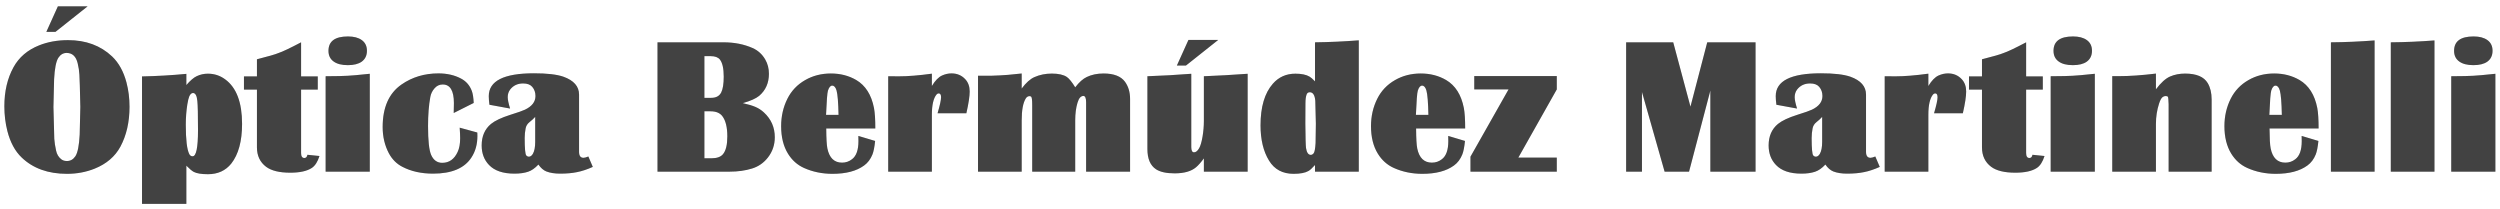 <svg width="335" height="28" viewBox="0 0 335 28" fill="none" xmlns="http://www.w3.org/2000/svg">
<path d="M9.115 5.379C11.51 5.379 13.478 6.107 15.019 7.562C15.916 8.417 16.559 9.581 16.948 11.054C17.219 12.078 17.355 13.161 17.355 14.304C17.355 16.352 16.948 18.134 16.136 19.648C15.416 20.977 14.27 21.959 12.695 22.594C11.544 23.059 10.304 23.292 8.976 23.292C6.445 23.292 4.422 22.564 2.907 21.108C2.019 20.262 1.38 19.081 0.99 17.566C0.719 16.509 0.584 15.4 0.584 14.24C0.584 12.243 0.99 10.504 1.803 9.022C2.539 7.677 3.686 6.695 5.243 6.077C6.403 5.612 7.693 5.379 9.115 5.379ZM8.925 7.093C8.476 7.093 8.108 7.309 7.82 7.74C7.516 8.214 7.325 9.175 7.249 10.622C7.241 10.8 7.211 12.036 7.16 14.329C7.211 16.69 7.249 18.116 7.274 18.607C7.308 19.09 7.389 19.615 7.516 20.182C7.617 20.664 7.841 21.045 8.188 21.324C8.392 21.494 8.65 21.578 8.963 21.578C9.437 21.578 9.818 21.362 10.105 20.931C10.41 20.465 10.601 19.505 10.677 18.049C10.685 17.863 10.715 16.623 10.766 14.329C10.715 11.925 10.672 10.482 10.639 10C10.613 9.509 10.537 9.006 10.41 8.489C10.19 7.558 9.695 7.093 8.925 7.093ZM7.427 4.274H6.208L7.757 0.847H11.743L7.427 4.274ZM19.03 27.316V10.241C21.028 10.199 23.008 10.085 24.972 9.898V11.396C25.488 10.796 25.953 10.398 26.368 10.203C26.834 9.983 27.329 9.873 27.854 9.873C28.717 9.873 29.491 10.127 30.177 10.635C31.683 11.735 32.437 13.724 32.437 16.602C32.437 18.921 31.954 20.694 30.989 21.921C30.227 22.869 29.186 23.343 27.866 23.343C26.994 23.343 26.364 23.241 25.975 23.038C25.729 22.911 25.395 22.632 24.972 22.2V27.316H19.03ZM25.86 12.463C25.666 12.463 25.501 12.611 25.365 12.907C25.272 13.119 25.183 13.487 25.099 14.012C24.963 14.883 24.895 15.781 24.895 16.703C24.895 18.726 25.052 20.042 25.365 20.651C25.467 20.846 25.615 20.943 25.81 20.943C26.292 20.943 26.533 19.78 26.533 17.452C26.533 15.404 26.504 14.096 26.444 13.529C26.377 12.818 26.182 12.463 25.86 12.463ZM42.58 10.241V12.006H40.346V20.512C40.346 20.952 40.494 21.172 40.79 21.172C41.002 21.172 41.137 21.028 41.196 20.74L42.809 20.905C42.563 21.684 42.22 22.217 41.78 22.505C41.137 22.928 40.176 23.14 38.898 23.14C37.443 23.14 36.364 22.877 35.661 22.352C34.84 21.735 34.43 20.867 34.43 19.75V12.006H32.69V10.241H34.43V7.943C35.945 7.562 36.918 7.279 37.35 7.093C37.849 6.932 38.848 6.458 40.346 5.671V10.241H42.58ZM46.63 4.884C47.408 4.884 48.022 5.045 48.471 5.366C48.936 5.696 49.169 6.174 49.169 6.801C49.169 7.436 48.936 7.922 48.471 8.261C48.031 8.574 47.408 8.73 46.605 8.73C45.783 8.73 45.149 8.565 44.7 8.235C44.243 7.905 44.015 7.431 44.015 6.813C44.015 5.527 44.886 4.884 46.63 4.884ZM43.634 23V10.216C45.14 10.207 46.126 10.186 46.592 10.152C47.057 10.135 48.043 10.046 49.55 9.886V23H43.634ZM61.598 17.109L63.959 17.757C63.967 17.96 63.972 18.112 63.972 18.214C63.972 19.323 63.709 20.279 63.185 21.083C62.254 22.539 60.535 23.267 58.03 23.267C56.456 23.267 55.085 22.962 53.917 22.352C53.155 21.963 52.554 21.362 52.114 20.55C51.556 19.5 51.276 18.324 51.276 17.02C51.276 14.397 52.114 12.501 53.79 11.333C55.22 10.334 56.875 9.835 58.754 9.835C59.905 9.835 60.916 10.068 61.788 10.533C62.465 10.889 62.943 11.439 63.223 12.184C63.358 12.539 63.443 13.076 63.477 13.796L60.798 15.142C60.815 14.617 60.823 14.177 60.823 13.821C60.823 12.154 60.324 11.32 59.325 11.32C58.885 11.32 58.517 11.494 58.221 11.841C57.925 12.179 57.738 12.565 57.662 12.996C57.459 14.096 57.357 15.396 57.357 16.894C57.357 18.84 57.497 20.131 57.776 20.766C58.09 21.468 58.585 21.819 59.262 21.819C60.184 21.819 60.87 21.337 61.318 20.372C61.547 19.898 61.661 19.28 61.661 18.519C61.661 18.189 61.64 17.719 61.598 17.109ZM79.435 22.365C78.681 22.704 77.979 22.936 77.327 23.064C76.684 23.199 75.931 23.267 75.067 23.267C74.331 23.267 73.713 23.169 73.214 22.975C72.816 22.814 72.461 22.505 72.147 22.048C71.69 22.539 71.229 22.86 70.764 23.013C70.264 23.182 69.655 23.267 68.936 23.267C67.404 23.267 66.269 22.881 65.533 22.111C64.873 21.426 64.543 20.55 64.543 19.483C64.543 18.256 64.962 17.296 65.8 16.602C66.333 16.17 67.184 15.768 68.352 15.396C69.384 15.074 70.049 14.841 70.345 14.697C71.284 14.249 71.754 13.639 71.754 12.869C71.754 12.387 71.61 11.976 71.322 11.638C71.06 11.333 70.654 11.181 70.103 11.181C69.367 11.181 68.787 11.451 68.364 11.993C68.144 12.281 68.034 12.624 68.034 13.021C68.034 13.352 68.14 13.859 68.352 14.545L65.584 14.037C65.525 13.588 65.495 13.204 65.495 12.882C65.495 10.842 67.514 9.822 71.551 9.822C73.311 9.822 74.627 9.975 75.499 10.279C76.895 10.779 77.594 11.579 77.594 12.679V20.347C77.594 20.88 77.793 21.146 78.19 21.146C78.343 21.146 78.559 21.087 78.838 20.969L79.435 22.365ZM71.716 15.662C71.513 15.891 71.25 16.132 70.929 16.386C70.666 16.597 70.501 16.868 70.434 17.198C70.349 17.63 70.307 18.061 70.307 18.493C70.307 19.89 70.379 20.668 70.522 20.829C70.616 20.939 70.734 20.994 70.878 20.994C71.073 20.994 71.246 20.871 71.398 20.626C71.61 20.27 71.716 19.737 71.716 19.026V15.662ZM88.106 23V5.671H96.954C98.393 5.671 99.688 5.925 100.839 6.433C101.567 6.754 102.134 7.266 102.54 7.969C102.87 8.536 103.035 9.175 103.035 9.886C103.035 11.113 102.599 12.099 101.728 12.844C101.296 13.199 100.564 13.525 99.531 13.821C100.259 13.982 100.826 14.151 101.232 14.329C101.647 14.507 102.024 14.752 102.362 15.065C103.336 15.963 103.822 17.071 103.822 18.392C103.822 19.407 103.518 20.309 102.908 21.096C102.341 21.824 101.63 22.319 100.775 22.581C99.878 22.86 98.884 23 97.792 23H88.106ZM94.39 21.21H95.329C96.057 21.21 96.573 21.028 96.878 20.664C97.267 20.199 97.462 19.403 97.462 18.277C97.462 17.059 97.242 16.157 96.802 15.573C96.472 15.133 95.943 14.913 95.215 14.913H94.39V21.21ZM94.39 13.11H95.316C95.951 13.11 96.391 12.873 96.637 12.399C96.865 11.951 96.98 11.244 96.98 10.279C96.98 9.171 96.806 8.4 96.459 7.969C96.213 7.673 95.807 7.524 95.24 7.524H94.39V13.11ZM115.02 18.214L117.267 18.887C117.182 19.708 117.063 20.309 116.911 20.689C116.657 21.324 116.285 21.819 115.794 22.175C114.778 22.92 113.365 23.292 111.554 23.292C110.174 23.292 108.9 23.03 107.732 22.505C106.844 22.107 106.129 21.468 105.587 20.588C104.978 19.598 104.673 18.37 104.673 16.906C104.673 15.578 104.952 14.354 105.511 13.237C106.044 12.171 106.835 11.337 107.885 10.736C108.909 10.144 110.06 9.848 111.338 9.848C112.607 9.848 113.742 10.14 114.74 10.724C115.976 11.451 116.767 12.7 117.114 14.469C117.233 15.087 117.292 16.001 117.292 17.211H110.716C110.724 18.54 110.775 19.433 110.868 19.89C111.131 21.159 111.786 21.794 112.836 21.794C113.335 21.794 113.78 21.642 114.169 21.337C114.744 20.905 115.032 20.097 115.032 18.912C115.032 18.768 115.028 18.535 115.02 18.214ZM110.69 15.396H112.366C112.332 13.728 112.243 12.641 112.1 12.133C111.973 11.693 111.778 11.473 111.516 11.473C111.279 11.473 111.088 11.697 110.944 12.146C110.851 12.45 110.767 13.534 110.69 15.396ZM129.492 15.18H125.633C125.946 14.113 126.103 13.398 126.103 13.034C126.103 12.687 125.997 12.514 125.785 12.514C125.675 12.514 125.578 12.565 125.493 12.666C125.078 13.174 124.871 14.075 124.871 15.37V23H119.019V10.216C119.662 10.224 120.136 10.229 120.44 10.229C121.659 10.229 123.136 10.11 124.871 9.873V11.523C125.311 10.796 125.768 10.326 126.242 10.114C126.657 9.928 127.076 9.835 127.499 9.835C128.244 9.835 128.857 10.093 129.34 10.609C129.738 11.033 129.937 11.583 129.937 12.26C129.937 12.903 129.788 13.876 129.492 15.18ZM151.43 23H145.539V13.707C145.539 13.14 145.416 12.856 145.171 12.856C145.019 12.856 144.875 12.924 144.739 13.06C144.604 13.195 144.485 13.432 144.384 13.771C144.181 14.439 144.079 15.226 144.079 16.132V23H138.315V14.062C138.315 13.402 138.269 13.034 138.176 12.958C138.117 12.907 138.049 12.882 137.973 12.882C137.761 12.882 137.592 12.979 137.465 13.174C137.092 13.758 136.906 14.744 136.906 16.132V23H131.054V10.152C132.552 10.161 133.534 10.144 133.999 10.102C134.456 10.093 135.425 10.008 136.906 9.848V11.866C137.482 11.088 138.053 10.575 138.62 10.33C139.323 10.017 140.097 9.86 140.943 9.86C141.84 9.86 142.513 10.013 142.962 10.317C143.275 10.537 143.647 10.999 144.079 11.701C144.604 11.016 145.12 10.554 145.628 10.317C146.28 10.004 147.029 9.848 147.875 9.848C149.246 9.848 150.202 10.216 150.744 10.952C151.201 11.579 151.43 12.349 151.43 13.263V23ZM167.185 9.886V23H161.319V21.223C160.922 21.764 160.57 22.162 160.266 22.416C159.622 22.958 158.67 23.229 157.409 23.229C156.3 23.229 155.467 23.047 154.908 22.683C154.138 22.175 153.753 21.273 153.753 19.979V10.216C155.733 10.148 157.693 10.038 159.631 9.886V19.699C159.631 20.173 159.754 20.41 159.999 20.41C160.253 20.41 160.486 20.22 160.697 19.839C160.867 19.543 161.015 19.031 161.142 18.303C161.26 17.592 161.319 16.898 161.319 16.221V10.216C163.274 10.14 165.229 10.03 167.185 9.886ZM158.92 8.781H157.701L159.25 5.354H163.236L158.92 8.781ZM182.076 5.404V23H176.211V22.111C175.83 22.535 175.538 22.801 175.335 22.911C174.895 23.165 174.23 23.292 173.342 23.292C171.869 23.292 170.773 22.704 170.054 21.527C169.292 20.292 168.911 18.713 168.911 16.792C168.911 14.329 169.461 12.471 170.562 11.219C171.349 10.322 172.356 9.873 173.583 9.873C174.404 9.873 175.035 10.004 175.475 10.267C175.644 10.36 175.889 10.571 176.211 10.901V5.671C178.166 5.646 180.121 5.557 182.076 5.404ZM175.513 12.361C175.31 12.361 175.17 12.454 175.094 12.641C174.984 12.912 174.929 13.318 174.929 13.859L174.916 16.564C174.933 18.459 174.963 19.547 175.005 19.826C175.098 20.444 175.314 20.753 175.652 20.753C175.779 20.753 175.902 20.685 176.021 20.55C176.156 20.389 176.245 19.928 176.287 19.166C176.287 19.056 176.3 18.193 176.325 16.576C176.283 14.655 176.257 13.631 176.249 13.504C176.181 12.742 175.936 12.361 175.513 12.361ZM194.061 18.214L196.308 18.887C196.223 19.708 196.104 20.309 195.952 20.689C195.698 21.324 195.326 21.819 194.835 22.175C193.819 22.92 192.406 23.292 190.595 23.292C189.215 23.292 187.941 23.03 186.773 22.505C185.885 22.107 185.17 21.468 184.628 20.588C184.019 19.598 183.714 18.37 183.714 16.906C183.714 15.578 183.993 14.354 184.552 13.237C185.085 12.171 185.876 11.337 186.926 10.736C187.95 10.144 189.101 9.848 190.379 9.848C191.648 9.848 192.783 10.14 193.781 10.724C195.017 11.451 195.808 12.7 196.155 14.469C196.274 15.087 196.333 16.001 196.333 17.211H189.757C189.765 18.54 189.816 19.433 189.909 19.89C190.172 21.159 190.827 21.794 191.877 21.794C192.376 21.794 192.821 21.642 193.21 21.337C193.785 20.905 194.073 20.097 194.073 18.912C194.073 18.768 194.069 18.535 194.061 18.214ZM189.731 15.396H191.407C191.373 13.728 191.285 12.641 191.141 12.133C191.014 11.693 190.819 11.473 190.557 11.473C190.32 11.473 190.129 11.697 189.985 12.146C189.892 12.45 189.808 13.534 189.731 15.396ZM208.609 10.19V11.98L203.455 21.121H208.609V23H197.044V20.994L202.147 11.98H197.552V10.19H208.609ZM235.244 5.671V23H229.188V12.133L226.332 23H223.057L220.022 12.323V23H217.902V5.671H224.212L226.522 14.291L228.77 5.671H235.244ZM251.888 22.365C251.134 22.704 250.432 22.936 249.78 23.064C249.137 23.199 248.384 23.267 247.521 23.267C246.784 23.267 246.166 23.169 245.667 22.975C245.269 22.814 244.914 22.505 244.601 22.048C244.144 22.539 243.682 22.86 243.217 23.013C242.717 23.182 242.108 23.267 241.389 23.267C239.857 23.267 238.723 22.881 237.986 22.111C237.326 21.426 236.996 20.55 236.996 19.483C236.996 18.256 237.415 17.296 238.253 16.602C238.786 16.17 239.637 15.768 240.805 15.396C241.837 15.074 242.502 14.841 242.798 14.697C243.737 14.249 244.207 13.639 244.207 12.869C244.207 12.387 244.063 11.976 243.775 11.638C243.513 11.333 243.107 11.181 242.557 11.181C241.82 11.181 241.241 11.451 240.817 11.993C240.597 12.281 240.487 12.624 240.487 13.021C240.487 13.352 240.593 13.859 240.805 14.545L238.037 14.037C237.978 13.588 237.948 13.204 237.948 12.882C237.948 10.842 239.967 9.822 244.004 9.822C245.764 9.822 247.08 9.975 247.952 10.279C249.349 10.779 250.047 11.579 250.047 12.679V20.347C250.047 20.88 250.246 21.146 250.644 21.146C250.796 21.146 251.012 21.087 251.291 20.969L251.888 22.365ZM244.169 15.662C243.966 15.891 243.703 16.132 243.382 16.386C243.119 16.597 242.954 16.868 242.887 17.198C242.802 17.63 242.76 18.061 242.76 18.493C242.76 19.89 242.832 20.668 242.976 20.829C243.069 20.939 243.187 20.994 243.331 20.994C243.526 20.994 243.699 20.871 243.852 20.626C244.063 20.27 244.169 19.737 244.169 19.026V15.662ZM263.021 15.18H259.162C259.475 14.113 259.632 13.398 259.632 13.034C259.632 12.687 259.526 12.514 259.314 12.514C259.204 12.514 259.107 12.565 259.022 12.666C258.608 13.174 258.4 14.075 258.4 15.37V23H252.548V10.216C253.191 10.224 253.665 10.229 253.97 10.229C255.188 10.229 256.665 10.11 258.4 9.873V11.523C258.84 10.796 259.298 10.326 259.771 10.114C260.186 9.928 260.605 9.835 261.028 9.835C261.773 9.835 262.387 10.093 262.869 10.609C263.267 11.033 263.466 11.583 263.466 12.26C263.466 12.903 263.318 13.876 263.021 15.18ZM273.736 10.241V12.006H271.502V20.512C271.502 20.952 271.65 21.172 271.946 21.172C272.158 21.172 272.293 21.028 272.353 20.74L273.965 20.905C273.719 21.684 273.377 22.217 272.937 22.505C272.293 22.928 271.333 23.14 270.055 23.14C268.599 23.14 267.52 22.877 266.817 22.352C265.996 21.735 265.586 20.867 265.586 19.75V12.006H263.847V10.241H265.586V7.943C267.101 7.562 268.074 7.279 268.506 7.093C269.005 6.932 270.004 6.458 271.502 5.671V10.241H273.736ZM277.786 4.884C278.565 4.884 279.178 5.045 279.627 5.366C280.092 5.696 280.325 6.174 280.325 6.801C280.325 7.436 280.092 7.922 279.627 8.261C279.187 8.574 278.565 8.73 277.761 8.73C276.94 8.73 276.305 8.565 275.856 8.235C275.399 7.905 275.171 7.431 275.171 6.813C275.171 5.527 276.043 4.884 277.786 4.884ZM274.79 23V10.216C276.297 10.207 277.283 10.186 277.748 10.152C278.214 10.135 279.2 10.046 280.706 9.886V23H274.79ZM296.359 23H290.596V13.961C290.579 13.394 290.549 13.072 290.507 12.996C290.465 12.912 290.367 12.869 290.215 12.869C290.037 12.869 289.876 12.933 289.732 13.06C289.589 13.195 289.449 13.47 289.313 13.885C289.034 14.748 288.895 15.649 288.895 16.589V23H283.042V10.203C283.465 10.203 283.774 10.203 283.969 10.203C285.365 10.203 287.007 10.089 288.895 9.86V11.968C289.555 11.088 290.185 10.516 290.786 10.254C291.387 9.992 292.06 9.86 292.805 9.86C294.32 9.86 295.331 10.288 295.839 11.143C296.186 11.735 296.359 12.463 296.359 13.326V23ZM308.42 18.214L310.667 18.887C310.582 19.708 310.464 20.309 310.312 20.689C310.058 21.324 309.685 21.819 309.194 22.175C308.179 22.92 306.765 23.292 304.954 23.292C303.575 23.292 302.301 23.03 301.133 22.505C300.244 22.107 299.529 21.468 298.987 20.588C298.378 19.598 298.073 18.37 298.073 16.906C298.073 15.578 298.353 14.354 298.911 13.237C299.444 12.171 300.236 11.337 301.285 10.736C302.309 10.144 303.46 9.848 304.738 9.848C306.008 9.848 307.142 10.14 308.141 10.724C309.376 11.451 310.168 12.7 310.515 14.469C310.633 15.087 310.692 16.001 310.692 17.211H304.116C304.125 18.54 304.175 19.433 304.269 19.89C304.531 21.159 305.187 21.794 306.236 21.794C306.736 21.794 307.18 21.642 307.569 21.337C308.145 20.905 308.433 20.097 308.433 18.912C308.433 18.768 308.428 18.535 308.42 18.214ZM304.091 15.396H305.767C305.733 13.728 305.644 12.641 305.5 12.133C305.373 11.693 305.178 11.473 304.916 11.473C304.679 11.473 304.489 11.697 304.345 12.146C304.252 12.45 304.167 13.534 304.091 15.396ZM318.195 5.417V23H312.343V5.671C314.281 5.654 316.232 5.569 318.195 5.417ZM326.219 5.417V23H320.366V5.671C322.304 5.654 324.255 5.569 326.219 5.417ZM331.462 4.884C332.241 4.884 332.854 5.045 333.303 5.366C333.768 5.696 334.001 6.174 334.001 6.801C334.001 7.436 333.768 7.922 333.303 8.261C332.863 8.574 332.241 8.73 331.437 8.73C330.616 8.73 329.981 8.565 329.532 8.235C329.075 7.905 328.847 7.431 328.847 6.813C328.847 5.527 329.718 4.884 331.462 4.884ZM328.466 23V10.216C329.972 10.207 330.958 10.186 331.424 10.152C331.889 10.135 332.875 10.046 334.382 9.886V23H328.466Z" fill="#D9D9D9"/>
<path d="M9.115 5.379C11.51 5.379 13.478 6.107 15.019 7.562C15.916 8.417 16.559 9.581 16.948 11.054C17.219 12.078 17.355 13.161 17.355 14.304C17.355 16.352 16.948 18.134 16.136 19.648C15.416 20.977 14.27 21.959 12.695 22.594C11.544 23.059 10.304 23.292 8.976 23.292C6.445 23.292 4.422 22.564 2.907 21.108C2.019 20.262 1.38 19.081 0.99 17.566C0.719 16.509 0.584 15.4 0.584 14.24C0.584 12.243 0.99 10.504 1.803 9.022C2.539 7.677 3.686 6.695 5.243 6.077C6.403 5.612 7.693 5.379 9.115 5.379ZM8.925 7.093C8.476 7.093 8.108 7.309 7.82 7.74C7.516 8.214 7.325 9.175 7.249 10.622C7.241 10.8 7.211 12.036 7.16 14.329C7.211 16.69 7.249 18.116 7.274 18.607C7.308 19.09 7.389 19.615 7.516 20.182C7.617 20.664 7.841 21.045 8.188 21.324C8.392 21.494 8.65 21.578 8.963 21.578C9.437 21.578 9.818 21.362 10.105 20.931C10.41 20.465 10.601 19.505 10.677 18.049C10.685 17.863 10.715 16.623 10.766 14.329C10.715 11.925 10.672 10.482 10.639 10C10.613 9.509 10.537 9.006 10.41 8.489C10.19 7.558 9.695 7.093 8.925 7.093ZM7.427 4.274H6.208L7.757 0.847H11.743L7.427 4.274ZM19.03 27.316V10.241C21.028 10.199 23.008 10.085 24.972 9.898V11.396C25.488 10.796 25.953 10.398 26.368 10.203C26.834 9.983 27.329 9.873 27.854 9.873C28.717 9.873 29.491 10.127 30.177 10.635C31.683 11.735 32.437 13.724 32.437 16.602C32.437 18.921 31.954 20.694 30.989 21.921C30.227 22.869 29.186 23.343 27.866 23.343C26.994 23.343 26.364 23.241 25.975 23.038C25.729 22.911 25.395 22.632 24.972 22.2V27.316H19.03ZM25.86 12.463C25.666 12.463 25.501 12.611 25.365 12.907C25.272 13.119 25.183 13.487 25.099 14.012C24.963 14.883 24.895 15.781 24.895 16.703C24.895 18.726 25.052 20.042 25.365 20.651C25.467 20.846 25.615 20.943 25.81 20.943C26.292 20.943 26.533 19.78 26.533 17.452C26.533 15.404 26.504 14.096 26.444 13.529C26.377 12.818 26.182 12.463 25.86 12.463ZM42.58 10.241V12.006H40.346V20.512C40.346 20.952 40.494 21.172 40.79 21.172C41.002 21.172 41.137 21.028 41.196 20.74L42.809 20.905C42.563 21.684 42.22 22.217 41.78 22.505C41.137 22.928 40.176 23.14 38.898 23.14C37.443 23.14 36.364 22.877 35.661 22.352C34.84 21.735 34.43 20.867 34.43 19.75V12.006H32.69V10.241H34.43V7.943C35.945 7.562 36.918 7.279 37.35 7.093C37.849 6.932 38.848 6.458 40.346 5.671V10.241H42.58ZM46.63 4.884C47.408 4.884 48.022 5.045 48.471 5.366C48.936 5.696 49.169 6.174 49.169 6.801C49.169 7.436 48.936 7.922 48.471 8.261C48.031 8.574 47.408 8.73 46.605 8.73C45.783 8.73 45.149 8.565 44.7 8.235C44.243 7.905 44.015 7.431 44.015 6.813C44.015 5.527 44.886 4.884 46.63 4.884ZM43.634 23V10.216C45.14 10.207 46.126 10.186 46.592 10.152C47.057 10.135 48.043 10.046 49.55 9.886V23H43.634ZM61.598 17.109L63.959 17.757C63.967 17.96 63.972 18.112 63.972 18.214C63.972 19.323 63.709 20.279 63.185 21.083C62.254 22.539 60.535 23.267 58.03 23.267C56.456 23.267 55.085 22.962 53.917 22.352C53.155 21.963 52.554 21.362 52.114 20.55C51.556 19.5 51.276 18.324 51.276 17.02C51.276 14.397 52.114 12.501 53.79 11.333C55.22 10.334 56.875 9.835 58.754 9.835C59.905 9.835 60.916 10.068 61.788 10.533C62.465 10.889 62.943 11.439 63.223 12.184C63.358 12.539 63.443 13.076 63.477 13.796L60.798 15.142C60.815 14.617 60.823 14.177 60.823 13.821C60.823 12.154 60.324 11.32 59.325 11.32C58.885 11.32 58.517 11.494 58.221 11.841C57.925 12.179 57.738 12.565 57.662 12.996C57.459 14.096 57.357 15.396 57.357 16.894C57.357 18.84 57.497 20.131 57.776 20.766C58.09 21.468 58.585 21.819 59.262 21.819C60.184 21.819 60.87 21.337 61.318 20.372C61.547 19.898 61.661 19.28 61.661 18.519C61.661 18.189 61.64 17.719 61.598 17.109ZM79.435 22.365C78.681 22.704 77.979 22.936 77.327 23.064C76.684 23.199 75.931 23.267 75.067 23.267C74.331 23.267 73.713 23.169 73.214 22.975C72.816 22.814 72.461 22.505 72.147 22.048C71.69 22.539 71.229 22.86 70.764 23.013C70.264 23.182 69.655 23.267 68.936 23.267C67.404 23.267 66.269 22.881 65.533 22.111C64.873 21.426 64.543 20.55 64.543 19.483C64.543 18.256 64.962 17.296 65.8 16.602C66.333 16.17 67.184 15.768 68.352 15.396C69.384 15.074 70.049 14.841 70.345 14.697C71.284 14.249 71.754 13.639 71.754 12.869C71.754 12.387 71.61 11.976 71.322 11.638C71.06 11.333 70.654 11.181 70.103 11.181C69.367 11.181 68.787 11.451 68.364 11.993C68.144 12.281 68.034 12.624 68.034 13.021C68.034 13.352 68.14 13.859 68.352 14.545L65.584 14.037C65.525 13.588 65.495 13.204 65.495 12.882C65.495 10.842 67.514 9.822 71.551 9.822C73.311 9.822 74.627 9.975 75.499 10.279C76.895 10.779 77.594 11.579 77.594 12.679V20.347C77.594 20.88 77.793 21.146 78.19 21.146C78.343 21.146 78.559 21.087 78.838 20.969L79.435 22.365ZM71.716 15.662C71.513 15.891 71.25 16.132 70.929 16.386C70.666 16.597 70.501 16.868 70.434 17.198C70.349 17.63 70.307 18.061 70.307 18.493C70.307 19.89 70.379 20.668 70.522 20.829C70.616 20.939 70.734 20.994 70.878 20.994C71.073 20.994 71.246 20.871 71.398 20.626C71.61 20.27 71.716 19.737 71.716 19.026V15.662ZM88.106 23V5.671H96.954C98.393 5.671 99.688 5.925 100.839 6.433C101.567 6.754 102.134 7.266 102.54 7.969C102.87 8.536 103.035 9.175 103.035 9.886C103.035 11.113 102.599 12.099 101.728 12.844C101.296 13.199 100.564 13.525 99.531 13.821C100.259 13.982 100.826 14.151 101.232 14.329C101.647 14.507 102.024 14.752 102.362 15.065C103.336 15.963 103.822 17.071 103.822 18.392C103.822 19.407 103.518 20.309 102.908 21.096C102.341 21.824 101.63 22.319 100.775 22.581C99.878 22.86 98.884 23 97.792 23H88.106ZM94.39 21.21H95.329C96.057 21.21 96.573 21.028 96.878 20.664C97.267 20.199 97.462 19.403 97.462 18.277C97.462 17.059 97.242 16.157 96.802 15.573C96.472 15.133 95.943 14.913 95.215 14.913H94.39V21.21ZM94.39 13.11H95.316C95.951 13.11 96.391 12.873 96.637 12.399C96.865 11.951 96.98 11.244 96.98 10.279C96.98 9.171 96.806 8.4 96.459 7.969C96.213 7.673 95.807 7.524 95.24 7.524H94.39V13.11ZM115.02 18.214L117.267 18.887C117.182 19.708 117.063 20.309 116.911 20.689C116.657 21.324 116.285 21.819 115.794 22.175C114.778 22.92 113.365 23.292 111.554 23.292C110.174 23.292 108.9 23.03 107.732 22.505C106.844 22.107 106.129 21.468 105.587 20.588C104.978 19.598 104.673 18.37 104.673 16.906C104.673 15.578 104.952 14.354 105.511 13.237C106.044 12.171 106.835 11.337 107.885 10.736C108.909 10.144 110.06 9.848 111.338 9.848C112.607 9.848 113.742 10.14 114.74 10.724C115.976 11.451 116.767 12.7 117.114 14.469C117.233 15.087 117.292 16.001 117.292 17.211H110.716C110.724 18.54 110.775 19.433 110.868 19.89C111.131 21.159 111.786 21.794 112.836 21.794C113.335 21.794 113.78 21.642 114.169 21.337C114.744 20.905 115.032 20.097 115.032 18.912C115.032 18.768 115.028 18.535 115.02 18.214ZM110.69 15.396H112.366C112.332 13.728 112.243 12.641 112.1 12.133C111.973 11.693 111.778 11.473 111.516 11.473C111.279 11.473 111.088 11.697 110.944 12.146C110.851 12.45 110.767 13.534 110.69 15.396ZM129.492 15.18H125.633C125.946 14.113 126.103 13.398 126.103 13.034C126.103 12.687 125.997 12.514 125.785 12.514C125.675 12.514 125.578 12.565 125.493 12.666C125.078 13.174 124.871 14.075 124.871 15.37V23H119.019V10.216C119.662 10.224 120.136 10.229 120.44 10.229C121.659 10.229 123.136 10.11 124.871 9.873V11.523C125.311 10.796 125.768 10.326 126.242 10.114C126.657 9.928 127.076 9.835 127.499 9.835C128.244 9.835 128.857 10.093 129.34 10.609C129.738 11.033 129.937 11.583 129.937 12.26C129.937 12.903 129.788 13.876 129.492 15.18ZM151.43 23H145.539V13.707C145.539 13.14 145.416 12.856 145.171 12.856C145.019 12.856 144.875 12.924 144.739 13.06C144.604 13.195 144.485 13.432 144.384 13.771C144.181 14.439 144.079 15.226 144.079 16.132V23H138.315V14.062C138.315 13.402 138.269 13.034 138.176 12.958C138.117 12.907 138.049 12.882 137.973 12.882C137.761 12.882 137.592 12.979 137.465 13.174C137.092 13.758 136.906 14.744 136.906 16.132V23H131.054V10.152C132.552 10.161 133.534 10.144 133.999 10.102C134.456 10.093 135.425 10.008 136.906 9.848V11.866C137.482 11.088 138.053 10.575 138.62 10.33C139.323 10.017 140.097 9.86 140.943 9.86C141.84 9.86 142.513 10.013 142.962 10.317C143.275 10.537 143.647 10.999 144.079 11.701C144.604 11.016 145.12 10.554 145.628 10.317C146.28 10.004 147.029 9.848 147.875 9.848C149.246 9.848 150.202 10.216 150.744 10.952C151.201 11.579 151.43 12.349 151.43 13.263V23ZM167.185 9.886V23H161.319V21.223C160.922 21.764 160.57 22.162 160.266 22.416C159.622 22.958 158.67 23.229 157.409 23.229C156.3 23.229 155.467 23.047 154.908 22.683C154.138 22.175 153.753 21.273 153.753 19.979V10.216C155.733 10.148 157.693 10.038 159.631 9.886V19.699C159.631 20.173 159.754 20.41 159.999 20.41C160.253 20.41 160.486 20.22 160.697 19.839C160.867 19.543 161.015 19.031 161.142 18.303C161.26 17.592 161.319 16.898 161.319 16.221V10.216C163.274 10.14 165.229 10.03 167.185 9.886ZM158.92 8.781H157.701L159.25 5.354H163.236L158.92 8.781ZM182.076 5.404V23H176.211V22.111C175.83 22.535 175.538 22.801 175.335 22.911C174.895 23.165 174.23 23.292 173.342 23.292C171.869 23.292 170.773 22.704 170.054 21.527C169.292 20.292 168.911 18.713 168.911 16.792C168.911 14.329 169.461 12.471 170.562 11.219C171.349 10.322 172.356 9.873 173.583 9.873C174.404 9.873 175.035 10.004 175.475 10.267C175.644 10.36 175.889 10.571 176.211 10.901V5.671C178.166 5.646 180.121 5.557 182.076 5.404ZM175.513 12.361C175.31 12.361 175.17 12.454 175.094 12.641C174.984 12.912 174.929 13.318 174.929 13.859L174.916 16.564C174.933 18.459 174.963 19.547 175.005 19.826C175.098 20.444 175.314 20.753 175.652 20.753C175.779 20.753 175.902 20.685 176.021 20.55C176.156 20.389 176.245 19.928 176.287 19.166C176.287 19.056 176.3 18.193 176.325 16.576C176.283 14.655 176.257 13.631 176.249 13.504C176.181 12.742 175.936 12.361 175.513 12.361ZM194.061 18.214L196.308 18.887C196.223 19.708 196.104 20.309 195.952 20.689C195.698 21.324 195.326 21.819 194.835 22.175C193.819 22.92 192.406 23.292 190.595 23.292C189.215 23.292 187.941 23.03 186.773 22.505C185.885 22.107 185.17 21.468 184.628 20.588C184.019 19.598 183.714 18.37 183.714 16.906C183.714 15.578 183.993 14.354 184.552 13.237C185.085 12.171 185.876 11.337 186.926 10.736C187.95 10.144 189.101 9.848 190.379 9.848C191.648 9.848 192.783 10.14 193.781 10.724C195.017 11.451 195.808 12.7 196.155 14.469C196.274 15.087 196.333 16.001 196.333 17.211H189.757C189.765 18.54 189.816 19.433 189.909 19.89C190.172 21.159 190.827 21.794 191.877 21.794C192.376 21.794 192.821 21.642 193.21 21.337C193.785 20.905 194.073 20.097 194.073 18.912C194.073 18.768 194.069 18.535 194.061 18.214ZM189.731 15.396H191.407C191.373 13.728 191.285 12.641 191.141 12.133C191.014 11.693 190.819 11.473 190.557 11.473C190.32 11.473 190.129 11.697 189.985 12.146C189.892 12.45 189.808 13.534 189.731 15.396ZM208.609 10.19V11.98L203.455 21.121H208.609V23H197.044V20.994L202.147 11.98H197.552V10.19H208.609ZM235.244 5.671V23H229.188V12.133L226.332 23H223.057L220.022 12.323V23H217.902V5.671H224.212L226.522 14.291L228.77 5.671H235.244ZM251.888 22.365C251.134 22.704 250.432 22.936 249.78 23.064C249.137 23.199 248.384 23.267 247.521 23.267C246.784 23.267 246.166 23.169 245.667 22.975C245.269 22.814 244.914 22.505 244.601 22.048C244.144 22.539 243.682 22.86 243.217 23.013C242.717 23.182 242.108 23.267 241.389 23.267C239.857 23.267 238.723 22.881 237.986 22.111C237.326 21.426 236.996 20.55 236.996 19.483C236.996 18.256 237.415 17.296 238.253 16.602C238.786 16.17 239.637 15.768 240.805 15.396C241.837 15.074 242.502 14.841 242.798 14.697C243.737 14.249 244.207 13.639 244.207 12.869C244.207 12.387 244.063 11.976 243.775 11.638C243.513 11.333 243.107 11.181 242.557 11.181C241.82 11.181 241.241 11.451 240.817 11.993C240.597 12.281 240.487 12.624 240.487 13.021C240.487 13.352 240.593 13.859 240.805 14.545L238.037 14.037C237.978 13.588 237.948 13.204 237.948 12.882C237.948 10.842 239.967 9.822 244.004 9.822C245.764 9.822 247.08 9.975 247.952 10.279C249.349 10.779 250.047 11.579 250.047 12.679V20.347C250.047 20.88 250.246 21.146 250.644 21.146C250.796 21.146 251.012 21.087 251.291 20.969L251.888 22.365ZM244.169 15.662C243.966 15.891 243.703 16.132 243.382 16.386C243.119 16.597 242.954 16.868 242.887 17.198C242.802 17.63 242.76 18.061 242.76 18.493C242.76 19.89 242.832 20.668 242.976 20.829C243.069 20.939 243.187 20.994 243.331 20.994C243.526 20.994 243.699 20.871 243.852 20.626C244.063 20.27 244.169 19.737 244.169 19.026V15.662ZM263.021 15.18H259.162C259.475 14.113 259.632 13.398 259.632 13.034C259.632 12.687 259.526 12.514 259.314 12.514C259.204 12.514 259.107 12.565 259.022 12.666C258.608 13.174 258.4 14.075 258.4 15.37V23H252.548V10.216C253.191 10.224 253.665 10.229 253.97 10.229C255.188 10.229 256.665 10.11 258.4 9.873V11.523C258.84 10.796 259.298 10.326 259.771 10.114C260.186 9.928 260.605 9.835 261.028 9.835C261.773 9.835 262.387 10.093 262.869 10.609C263.267 11.033 263.466 11.583 263.466 12.26C263.466 12.903 263.318 13.876 263.021 15.18ZM273.736 10.241V12.006H271.502V20.512C271.502 20.952 271.65 21.172 271.946 21.172C272.158 21.172 272.293 21.028 272.353 20.74L273.965 20.905C273.719 21.684 273.377 22.217 272.937 22.505C272.293 22.928 271.333 23.14 270.055 23.14C268.599 23.14 267.52 22.877 266.817 22.352C265.996 21.735 265.586 20.867 265.586 19.75V12.006H263.847V10.241H265.586V7.943C267.101 7.562 268.074 7.279 268.506 7.093C269.005 6.932 270.004 6.458 271.502 5.671V10.241H273.736ZM277.786 4.884C278.565 4.884 279.178 5.045 279.627 5.366C280.092 5.696 280.325 6.174 280.325 6.801C280.325 7.436 280.092 7.922 279.627 8.261C279.187 8.574 278.565 8.73 277.761 8.73C276.94 8.73 276.305 8.565 275.856 8.235C275.399 7.905 275.171 7.431 275.171 6.813C275.171 5.527 276.043 4.884 277.786 4.884ZM274.79 23V10.216C276.297 10.207 277.283 10.186 277.748 10.152C278.214 10.135 279.2 10.046 280.706 9.886V23H274.79ZM296.359 23H290.596V13.961C290.579 13.394 290.549 13.072 290.507 12.996C290.465 12.912 290.367 12.869 290.215 12.869C290.037 12.869 289.876 12.933 289.732 13.06C289.589 13.195 289.449 13.47 289.313 13.885C289.034 14.748 288.895 15.649 288.895 16.589V23H283.042V10.203C283.465 10.203 283.774 10.203 283.969 10.203C285.365 10.203 287.007 10.089 288.895 9.86V11.968C289.555 11.088 290.185 10.516 290.786 10.254C291.387 9.992 292.06 9.86 292.805 9.86C294.32 9.86 295.331 10.288 295.839 11.143C296.186 11.735 296.359 12.463 296.359 13.326V23ZM308.42 18.214L310.667 18.887C310.582 19.708 310.464 20.309 310.312 20.689C310.058 21.324 309.685 21.819 309.194 22.175C308.179 22.92 306.765 23.292 304.954 23.292C303.575 23.292 302.301 23.03 301.133 22.505C300.244 22.107 299.529 21.468 298.987 20.588C298.378 19.598 298.073 18.37 298.073 16.906C298.073 15.578 298.353 14.354 298.911 13.237C299.444 12.171 300.236 11.337 301.285 10.736C302.309 10.144 303.46 9.848 304.738 9.848C306.008 9.848 307.142 10.14 308.141 10.724C309.376 11.451 310.168 12.7 310.515 14.469C310.633 15.087 310.692 16.001 310.692 17.211H304.116C304.125 18.54 304.175 19.433 304.269 19.89C304.531 21.159 305.187 21.794 306.236 21.794C306.736 21.794 307.18 21.642 307.569 21.337C308.145 20.905 308.433 20.097 308.433 18.912C308.433 18.768 308.428 18.535 308.42 18.214ZM304.091 15.396H305.767C305.733 13.728 305.644 12.641 305.5 12.133C305.373 11.693 305.178 11.473 304.916 11.473C304.679 11.473 304.489 11.697 304.345 12.146C304.252 12.45 304.167 13.534 304.091 15.396ZM318.195 5.417V23H312.343V5.671C314.281 5.654 316.232 5.569 318.195 5.417ZM326.219 5.417V23H320.366V5.671C322.304 5.654 324.255 5.569 326.219 5.417ZM331.462 4.884C332.241 4.884 332.854 5.045 333.303 5.366C333.768 5.696 334.001 6.174 334.001 6.801C334.001 7.436 333.768 7.922 333.303 8.261C332.863 8.574 332.241 8.73 331.437 8.73C330.616 8.73 329.981 8.565 329.532 8.235C329.075 7.905 328.847 7.431 328.847 6.813C328.847 5.527 329.718 4.884 331.462 4.884ZM328.466 23V10.216C329.972 10.207 330.958 10.186 331.424 10.152C331.889 10.135 332.875 10.046 334.382 9.886V23H328.466Z" fill="#424242"/>
</svg>
